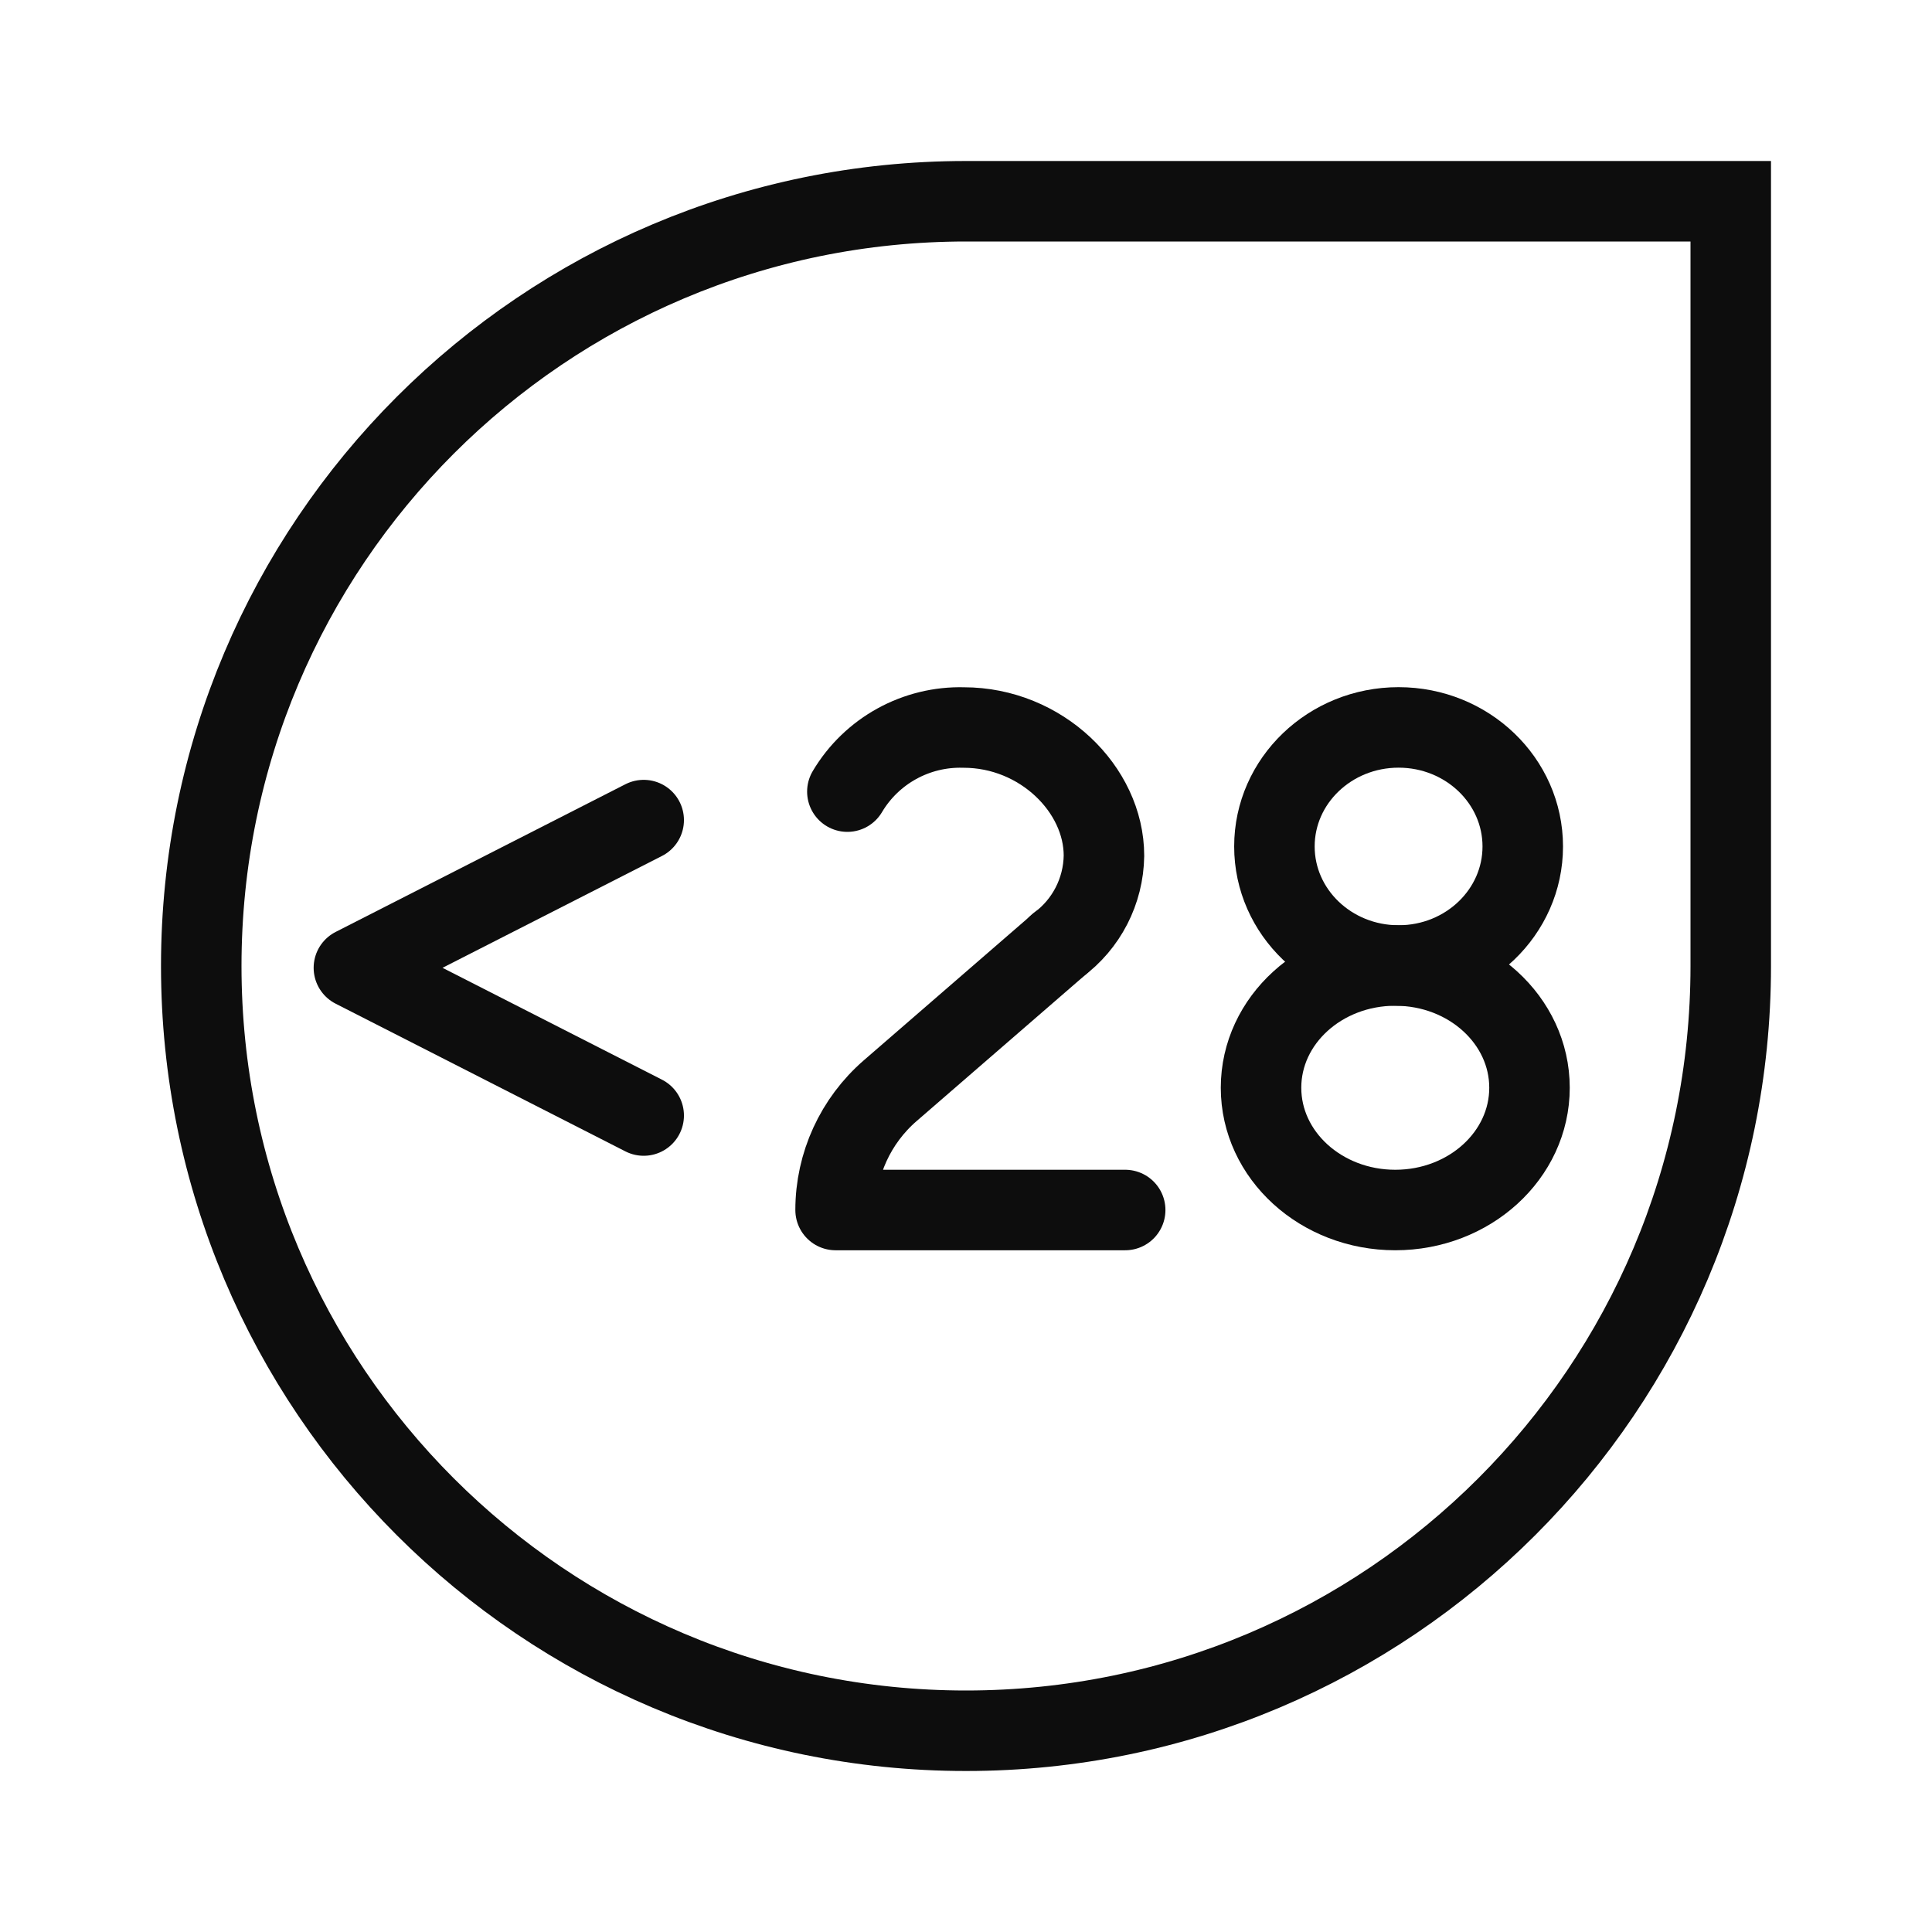 <svg id="icon" xmlns="http://www.w3.org/2000/svg" viewBox="0 0 192 192">
<style type="text/css">
.st0{stroke:#0D0D0D;}
</style>
	<path d="m172,96c0,41.97-34.03,76-76,76S20,137.97,20,96,54.03,20,96,20h76v76Z" fill="none" class="st0" stroke-width="8"/><path d="m105.13,93.93c2.84-2.08,4.53-5.37,4.58-8.89,0-6.6-6.24-12.74-13.94-12.74-4.72-.13-9.15,2.31-11.56,6.37" fill="none" class="st0" stroke-linecap="round" stroke-linejoin="round" stroke-width="8"/><path d="m111.82,120.25h-28.78c0-4.55,1.99-8.88,5.43-11.86l16.87-14.62" fill="none" class="st0" stroke-linecap="round" stroke-linejoin="round" stroke-width="8"/><ellipse cx="138.66" cy="108.1" rx="13.34" ry="12.15" fill="none" class="st0" stroke-linecap="round" stroke-linejoin="round" stroke-width="8"/><ellipse cx="138.99" cy="84.12" rx="12.34" ry="11.83" fill="none" class="st0" stroke-linecap="round" stroke-linejoin="round" stroke-width="8"/><polyline points="63.97 81.5 35.17 96.18 63.97 110.86" fill="none" class="st0" stroke-linecap="round" stroke-linejoin="round" stroke-width="8"/></svg>